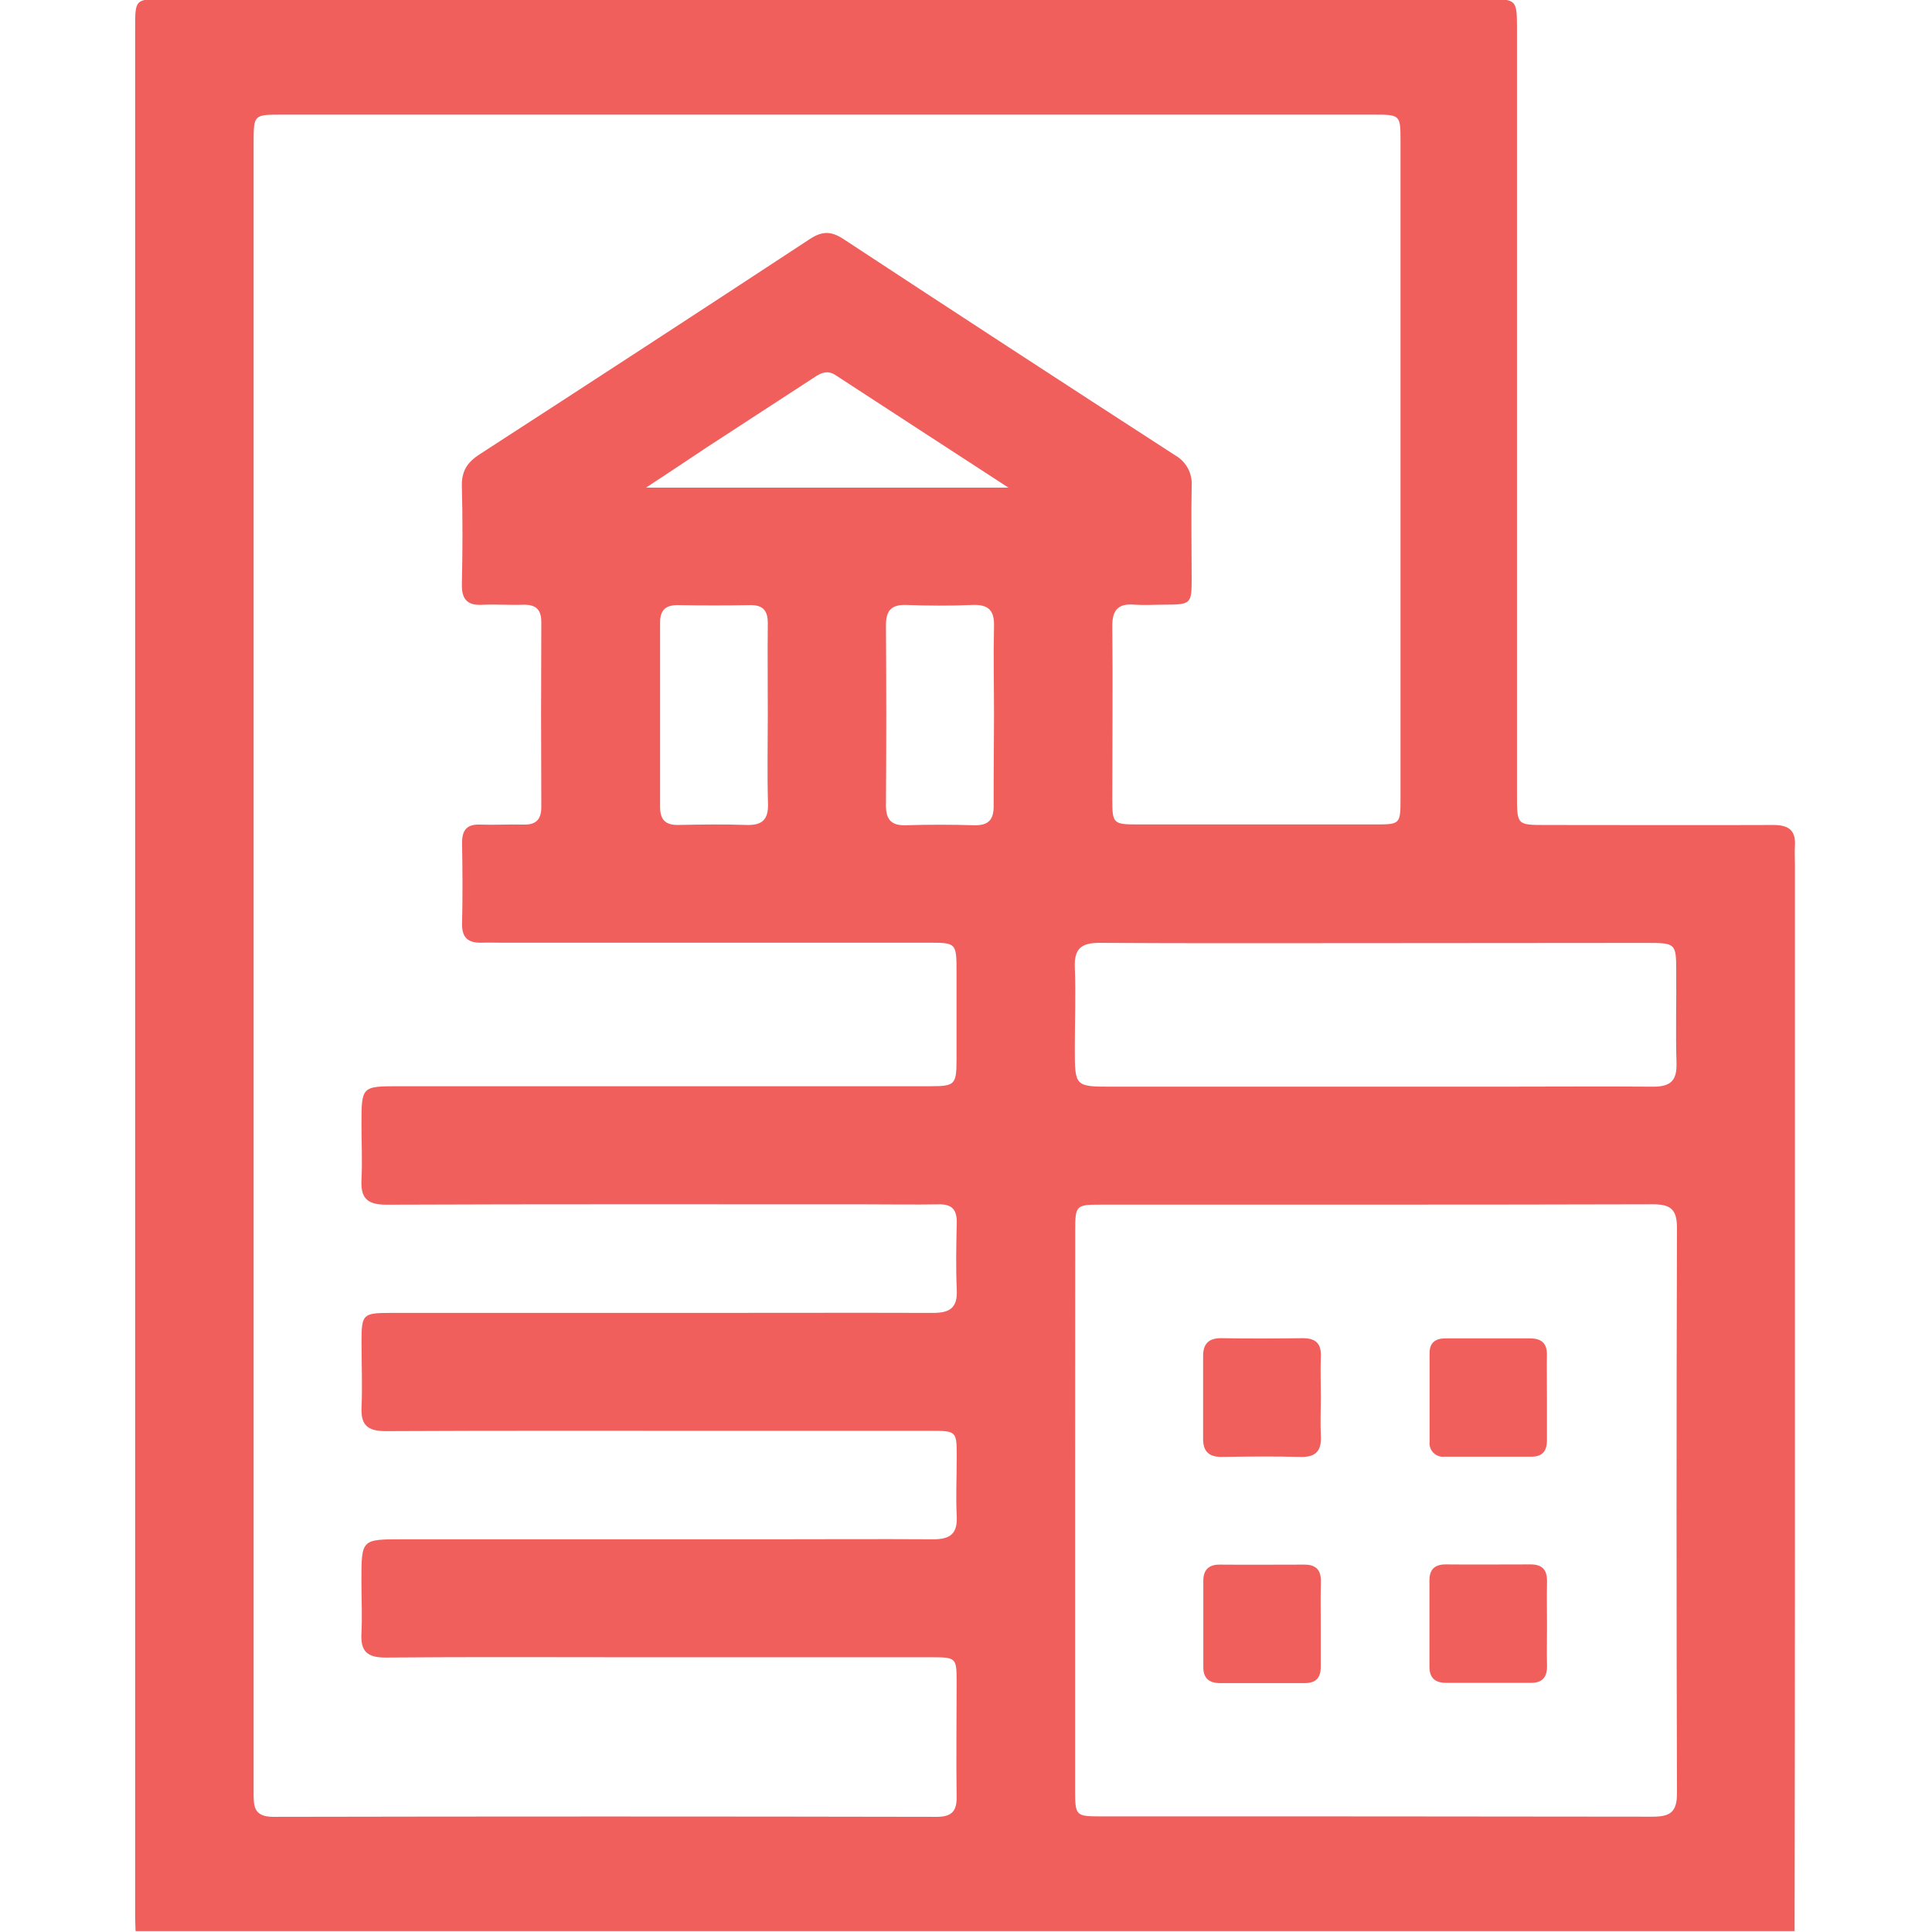 <svg width="512" height="512" viewBox="0 0 512 512" fill="none" xmlns="http://www.w3.org/2000/svg">
<g clip-path="url(#clip0_2530_5)">
<g clip-path="url(#clip1_2530_5)">
<path d="M475.583 511.77H35.923C35.923 510.608 35.816 509.433 35.816 508.272V7.312C35.816 -0.19 35.897 -0.23 43.292 -0.23H393.925C402.015 -0.23 402.015 -0.23 402.015 7.979C402.015 75.616 402.015 143.208 402.015 210.756C402.015 218.618 402.015 218.632 409.584 218.632C429.728 218.632 449.872 218.712 470.017 218.632C474.021 218.632 475.917 220.06 475.677 224.118C475.57 225.787 475.677 227.456 475.677 229.111C475.677 289.049 475.677 348.988 475.677 408.926C475.677 443.199 475.645 477.48 475.583 511.77ZM67.214 255.796V290.758C67.214 352.049 67.214 413.336 67.214 474.618C67.214 478.303 66.96 481.48 72.407 481.48C131.028 481.364 189.645 481.364 248.258 481.48C252.182 481.48 253.597 479.998 253.517 476.14C253.37 465.981 253.517 455.822 253.517 445.664C253.517 439.349 253.344 439.203 247.016 439.189C220.869 439.189 194.722 439.189 168.575 439.189C146.429 439.189 124.282 439.069 102.136 439.269C97.29 439.269 95.541 437.601 95.781 432.902C96.022 428.203 95.781 423.557 95.781 418.925C95.781 407.939 95.781 407.939 106.541 407.925H203.457C218.141 407.925 232.826 407.832 247.43 407.925C251.929 407.925 253.784 406.337 253.544 401.758C253.277 396.605 253.544 391.439 253.544 386.273C253.544 379.251 253.544 379.184 246.669 379.184C229.341 379.184 212.023 379.184 194.713 379.184C163.903 379.184 133.093 379.104 102.283 379.264C97.584 379.264 95.608 377.849 95.808 373.017C96.062 367.21 95.808 361.363 95.808 355.542C95.808 348.294 96.142 347.947 103.431 347.933C130.076 347.933 156.721 347.933 183.367 347.933C204.725 347.933 226.004 347.867 247.31 347.933C251.688 347.933 253.771 346.598 253.557 341.886C253.29 335.906 253.41 329.872 253.557 323.904C253.557 320.5 252.222 319.099 248.778 319.165C242.277 319.272 235.789 319.165 229.288 319.165C186.984 319.165 144.693 319.085 102.389 319.259C97.277 319.259 95.541 317.51 95.795 312.584C96.049 307.658 95.795 302.933 95.795 298.1C95.795 287.875 95.795 287.861 105.807 287.861H160.766C189.396 287.861 218.039 287.861 246.696 287.861C253.037 287.861 253.464 287.367 253.49 281.013C253.49 273.177 253.49 265.354 253.49 257.532C253.49 249.709 253.41 249.829 245.561 249.829H133.066C131.237 249.829 129.408 249.762 127.566 249.829C124.136 249.896 122.373 248.561 122.454 244.81C122.627 237.654 122.574 230.486 122.454 223.331C122.454 219.993 123.708 218.418 127.166 218.525C130.997 218.658 134.828 218.431 138.659 218.525C142.05 218.632 143.465 217.19 143.452 213.799C143.372 197.477 143.372 181.156 143.452 164.834C143.452 161.296 141.77 160.148 138.499 160.268C135.015 160.389 131.491 160.108 128.02 160.268C124.015 160.535 122.32 159 122.4 154.849C122.6 146.198 122.627 137.495 122.4 128.871C122.28 124.866 123.842 122.503 127.126 120.381C156.352 101.469 185.507 82.464 214.59 63.366C217.874 61.203 220.264 61.203 223.548 63.366C252.774 82.571 282.067 101.669 311.427 120.661C312.866 121.473 314.043 122.68 314.819 124.14C315.595 125.599 315.937 127.25 315.805 128.898C315.645 137.054 315.805 145.224 315.805 153.38C315.805 160.055 315.618 160.215 308.65 160.242C305.98 160.242 303.31 160.429 300.64 160.242C296.302 159.868 294.727 161.683 294.767 166.009C294.927 181.334 294.767 196.645 294.767 211.97C294.767 218.191 295.087 218.485 301.294 218.485H364.25C371.125 218.485 371.151 218.485 371.151 211.436C371.151 153.491 371.151 95.538 371.151 37.575C371.151 30.393 371.151 30.38 363.903 30.38H74.73C67.241 30.38 67.214 30.38 67.214 37.815V255.796ZM284.915 400.049C284.915 424.852 284.915 449.664 284.915 474.485C284.915 481.16 285.115 481.36 291.589 481.36C340.381 481.36 389.173 481.36 437.978 481.44C442.65 481.44 444.426 480.185 444.412 475.246C444.261 425.293 444.261 375.335 444.412 325.373C444.412 320.46 442.69 319.139 437.992 319.152C389.2 319.286 340.408 319.232 291.616 319.246C285.168 319.246 284.941 319.459 284.941 326.107C284.915 350.777 284.906 375.424 284.915 400.049ZM365.171 249.936C340.528 249.936 315.885 250.016 291.242 249.869C286.517 249.869 284.661 251.484 284.835 256.277C285.115 263.419 284.835 270.587 284.835 277.756C284.835 287.981 284.835 287.981 294.833 287.981H396.729C410.545 287.981 424.375 287.875 438.192 287.981C442.717 287.981 444.426 286.339 444.292 281.787C444.039 273.644 444.292 265.474 444.212 257.318C444.212 250.056 444.052 249.882 436.536 249.882L365.171 249.936ZM203.471 189.53C203.471 181.387 203.39 173.257 203.471 165.114C203.471 161.737 202.136 160.295 198.718 160.362C192.417 160.469 186.108 160.469 179.789 160.362C176.452 160.295 174.916 161.63 174.93 165.034C174.93 181.303 174.93 197.58 174.93 213.866C174.93 217.217 176.345 218.685 179.735 218.618C185.703 218.512 191.75 218.405 197.664 218.618C201.935 218.792 203.671 217.283 203.524 212.905C203.297 205.149 203.471 197.366 203.471 189.57V189.53ZM263.422 189.437C263.422 181.641 263.249 173.831 263.422 166.022C263.569 161.617 261.834 160.135 257.562 160.322C251.755 160.576 245.935 160.522 240.128 160.322C236.256 160.202 234.788 161.777 234.788 165.662C234.895 181.618 234.895 197.562 234.788 213.492C234.788 217.404 236.403 218.832 240.128 218.698C246.108 218.512 252.089 218.512 258.069 218.698C261.954 218.819 263.409 217.257 263.329 213.359C263.302 205.429 263.422 197.46 263.422 189.477V189.437ZM171.139 129.231H267.254C251.141 118.752 236.257 109.087 221.399 99.395C218.862 97.754 216.993 99.222 215.044 100.49C205.842 106.471 196.649 112.456 187.465 118.445C182.299 121.902 177.119 125.347 171.139 129.271V129.231Z" fill="#F15F5C"/>
<path d="M350.033 370.36C350.033 373.697 349.873 377.034 350.033 380.345C350.287 384.35 348.845 386.205 344.694 386.099C337.712 385.925 330.717 385.978 323.722 386.099C320.331 386.099 318.836 384.603 318.836 381.32C318.836 373.986 318.836 366.662 318.836 359.347C318.836 356.023 320.398 354.581 323.762 354.634C330.93 354.754 338.086 354.728 345.241 354.634C348.565 354.634 350.167 355.969 350.033 359.373C349.9 363.031 350.033 366.702 350.033 370.36Z" fill="#F15F5C"/>
<path d="M409.959 370.684C409.959 374.342 409.959 378.013 409.959 381.67C409.959 384.567 408.744 386.036 405.834 386.036H382.86C382.318 386.103 381.768 386.045 381.252 385.868C380.735 385.69 380.266 385.397 379.88 385.011C379.494 384.625 379.201 384.156 379.023 383.639C378.846 383.123 378.788 382.573 378.855 382.031C378.855 374.208 378.855 366.385 378.855 358.563C378.855 355.893 380.337 354.691 382.98 354.691C390.483 354.691 397.976 354.691 405.461 354.691C408.571 354.691 410.039 356.026 409.946 359.203C409.879 362.995 409.973 366.826 409.959 370.684Z" fill="#F15F5C"/>
<path d="M350.008 430.753C350.008 434.424 350.008 438.082 350.008 441.753C350.008 444.703 348.673 446.025 345.803 446.038C338.314 446.038 330.825 446.038 323.336 446.038C320.479 446.038 318.904 444.783 318.891 441.9C318.891 434.246 318.891 426.588 318.891 418.926C318.891 416.163 320.226 414.627 323.163 414.641C330.651 414.707 338.154 414.641 345.643 414.641C348.82 414.641 350.128 416.109 350.048 419.246C349.928 423.037 350.021 426.869 350.008 430.753Z" fill="#F15F5C"/>
<path d="M409.974 430.752C409.974 434.25 409.894 437.761 409.974 441.245C410.067 444.302 408.919 445.984 405.689 445.971C398.186 445.971 390.693 445.971 383.208 445.971C380.312 445.971 378.83 444.636 378.816 441.779C378.816 434.125 378.816 426.467 378.816 418.805C378.816 416.001 380.151 414.56 383.155 414.586C390.644 414.653 398.133 414.586 405.635 414.586C408.866 414.586 410.054 416.162 409.974 419.245C409.894 423.09 409.974 426.934 409.974 430.752Z" fill="#F15F5C"/>
</g>
</g>
<defs>
<clipPath id="clip0_2530_5">
<rect width="512" height="512" fill="white"/>
</clipPath>
<clipPath id="clip1_2530_5">
<rect width="439.887" height="512" fill="white" transform="translate(35.816 -0.23)"/>
</clipPath>
</defs>
</svg>
